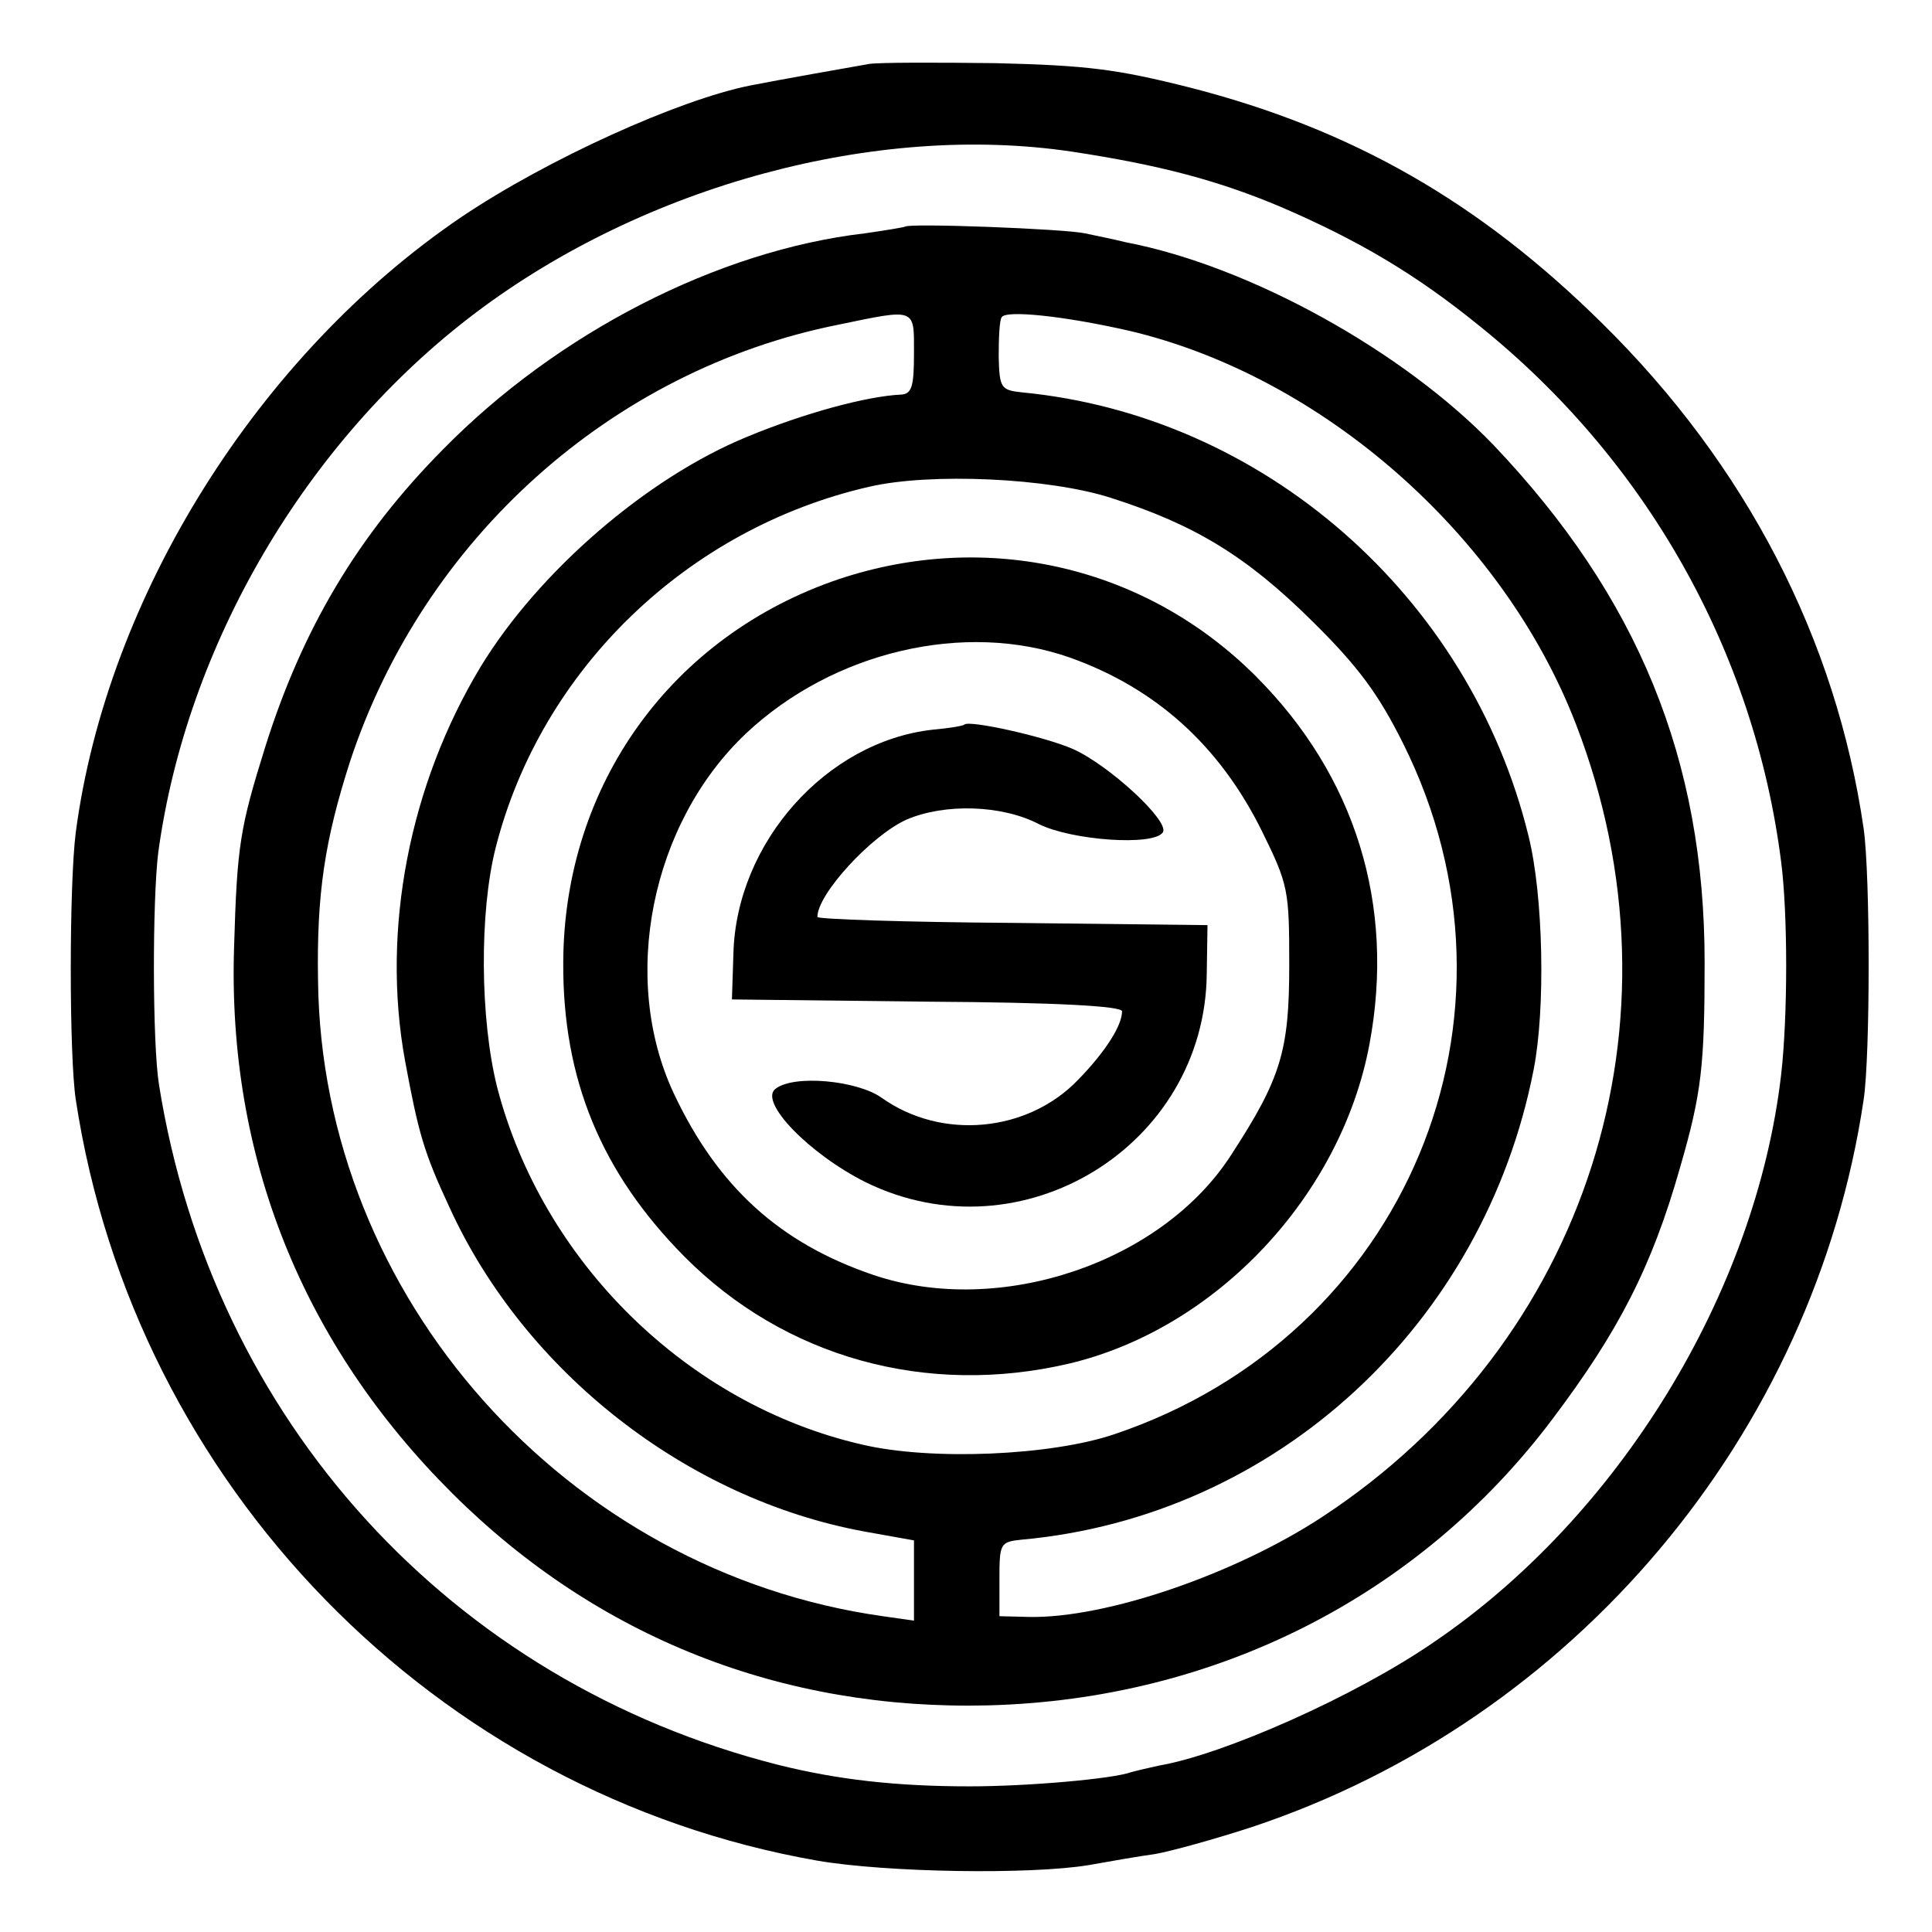 <?xml version="1.0" standalone="no"?>
<!DOCTYPE svg PUBLIC "-//W3C//DTD SVG 20010904//EN"
 "http://www.w3.org/TR/2001/REC-SVG-20010904/DTD/svg10.dtd">
<svg version="1.0" xmlns="http://www.w3.org/2000/svg"
 width="260pt" height="260pt" viewBox="0 0 260 260"
 preserveAspectRatio="xMidYMid meet">
<g transform="translate(0,260) scale(0.1,-0.1)"
fill="#000000" stroke="none">
<path d="M1170 2514 c-23 -4 -125 -22 -160 -29 -96 -19 -273 -99 -389 -177
-273 -185 -477 -510 -519 -828 -9 -70 -9 -301 0 -360 79 -519 484 -934 998
-1024 93 -16 286 -19 365 -6 28 5 68 12 90 15 22 4 80 20 129 36 434 144 757
528 824 979 9 60 9 302 0 365 -37 255 -158 489 -352 680 -165 163 -336 261
-554 317 -99 25 -139 30 -262 33 -80 1 -156 1 -170 -1z m272 -118 c119 -18
198 -39 283 -75 104 -45 180 -90 264 -158 226 -181 372 -439 408 -723 9 -70 9
-207 0 -286 -34 -294 -219 -596 -469 -765 -105 -72 -281 -150 -368 -165 -14
-3 -31 -7 -38 -9 -25 -9 -139 -19 -217 -19 -99 0 -178 9 -258 29 -441 112
-761 464 -833 915 -9 56 -9 249 -1 313 38 279 199 554 427 726 228 172 540
256 802 217z"/>
<path d="M1218 2295 c-2 -1 -26 -5 -54 -9 -198 -23 -414 -134 -568 -291 -114
-115 -189 -241 -239 -400 -34 -109 -38 -132 -42 -270 -9 -282 92 -534 294
-735 195 -194 444 -292 721 -285 306 8 580 147 759 385 89 118 134 205 172
339 29 100 33 137 33 276 0 273 -90 492 -284 696 -121 126 -328 241 -495 273
-16 4 -41 9 -55 12 -27 6 -237 14 -242 9z m12 -171 c0 -44 -3 -54 -17 -55 -46
-2 -131 -25 -208 -57 -134 -55 -280 -181 -358 -309 -96 -159 -134 -354 -102
-530 18 -97 25 -123 60 -198 101 -221 319 -392 558 -436 l67 -12 0 -54 0 -54
-42 6 c-426 60 -755 430 -760 855 -2 117 9 189 43 295 99 300 352 527 657 588
106 22 102 23 102 -39z m289 31 c260 -61 504 -275 602 -530 154 -399 15 -832
-341 -1066 -117 -77 -291 -137 -395 -135 l-40 1 0 50 c0 48 1 50 30 53 342 31
622 289 689 633 16 82 13 234 -7 314 -79 323 -357 566 -682 597 -28 3 -30 6
-31 48 0 25 1 49 4 53 5 10 83 2 171 -18z m-24 -225 c113 -36 183 -79 270
-165 63 -62 90 -99 123 -165 184 -368 4 -798 -388 -930 -85 -29 -247 -36 -340
-14 -235 54 -430 246 -491 481 -23 92 -24 235 -2 322 61 240 258 430 503 486
82 19 241 12 325 -15z"/>
<path d="M1130 1821 c-226 -76 -371 -277 -372 -516 -1 -157 51 -283 163 -396
135 -136 326 -189 518 -144 198 47 366 226 404 430 35 187 -19 361 -153 495
-148 148 -361 197 -560 131z m310 -106 c115 -41 201 -118 258 -233 36 -73 37
-80 37 -181 0 -115 -11 -152 -78 -255 -93 -145 -311 -219 -481 -162 -127 43
-210 119 -269 244 -73 155 -31 364 97 485 117 110 294 152 436 102z"/>
<path d="M1298 1625 c-2 -2 -21 -5 -43 -7 -143 -16 -264 -152 -268 -301 l-2
-62 263 -3 c174 -1 262 -6 262 -13 0 -19 -22 -54 -59 -92 -68 -71 -184 -82
-265 -24 -33 23 -117 31 -142 12 -24 -17 45 -88 121 -126 210 -103 457 49 459
281 l1 65 -262 3 c-145 1 -263 5 -263 8 0 31 73 110 120 131 51 22 128 20 178
-6 44 -22 155 -30 167 -11 9 15 -72 90 -121 112 -39 17 -139 39 -146 33z"/>
</g>
</svg>

